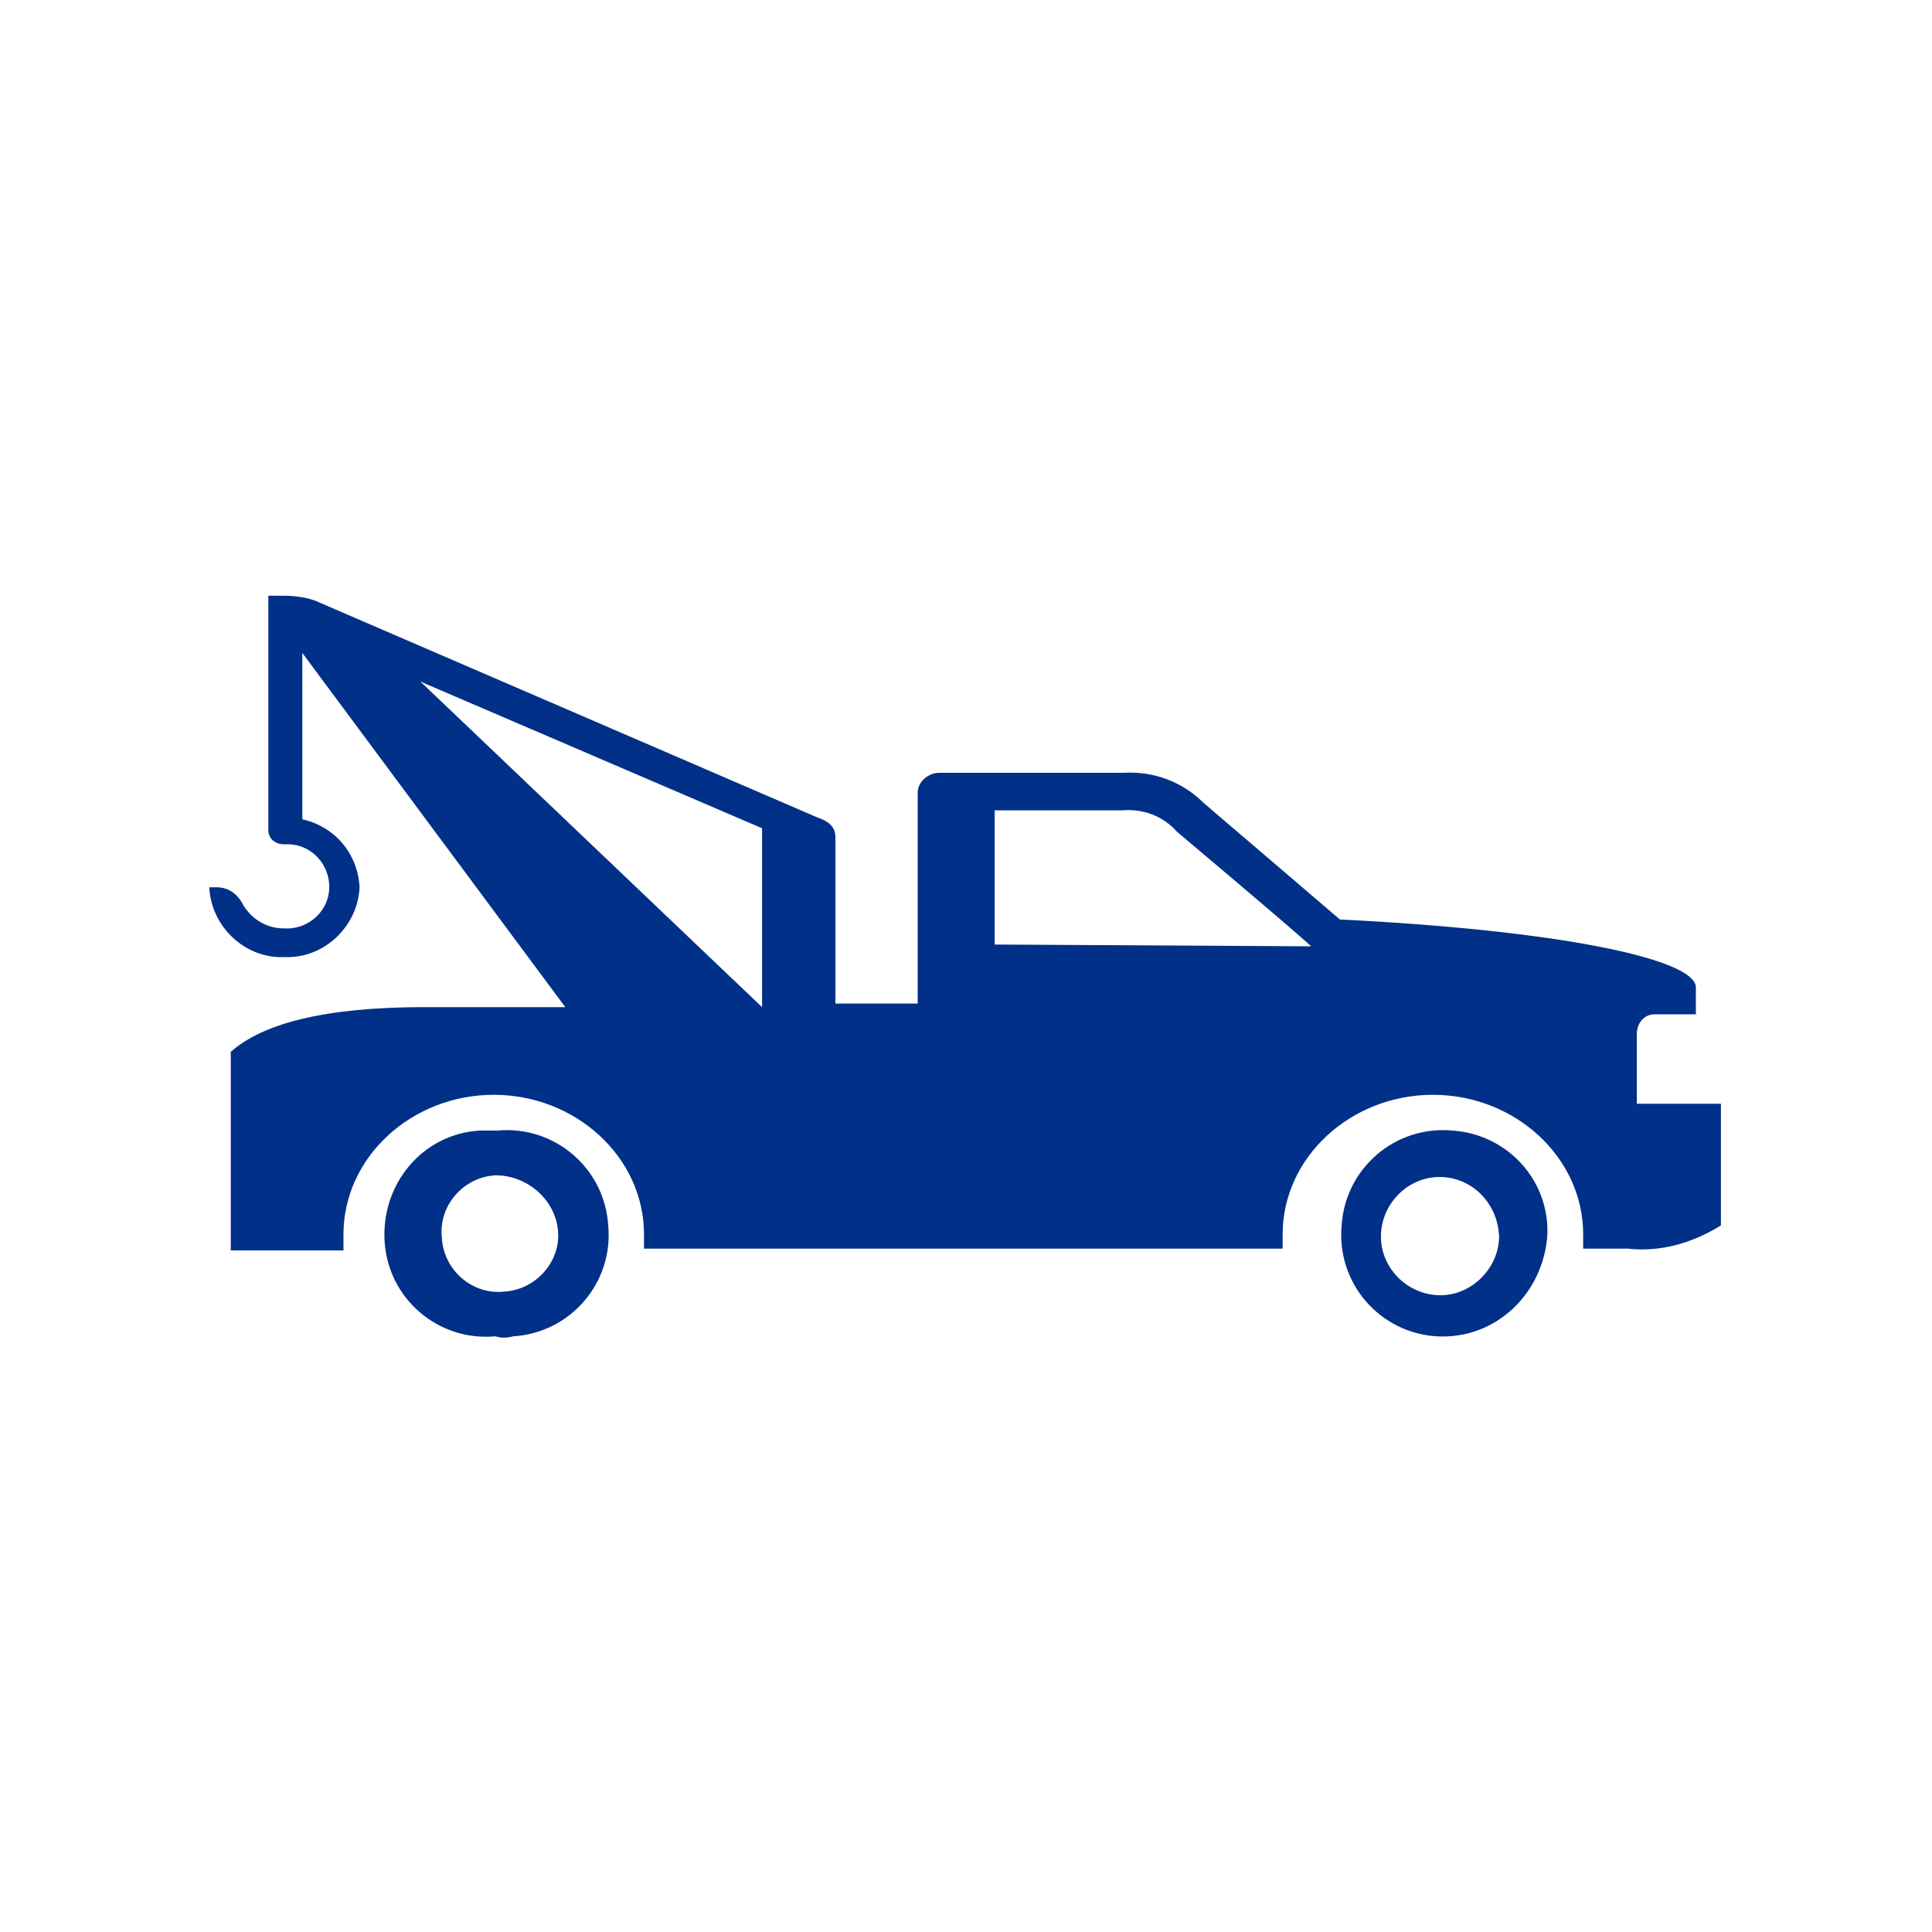 <?xml version="1.0" encoding="utf-8"?>
<!-- Generator: Adobe Illustrator 23.0.3, SVG Export Plug-In . SVG Version: 6.00 Build 0)  -->
<svg version="1.1" id="icons" xmlns="http://www.w3.org/2000/svg" xmlns:xlink="http://www.w3.org/1999/xlink" x="0px" y="0px"
	 viewBox="0 0 108 108" style="enable-background:new 0 0 108 108;" xml:space="preserve">
<style type="text/css">
	.st0{fill:#003087;}
</style>
<path class="st0" d="M27.7,74.7c-3.2,0.3-6-2.1-6.2-5.3s2.1-6,5.3-6.2c0.3,0,0.6,0,1,0c3.2-0.3,6,2.1,6.2,5.3c0.3,3.2-2.1,6-5.3,6.2
	C28.3,74.8,28,74.8,27.7,74.7 M27.7,65.7c-1.8,0.1-3.2,1.7-3,3.5c0.1,1.8,1.7,3.2,3.5,3c1.7-0.1,3.1-1.6,3-3.3
	C31.1,67.1,29.5,65.7,27.7,65.7 M80.3,74.7c-3.2-0.2-5.6-3-5.3-6.2c0.2-3.2,3-5.6,6.2-5.3c3,0.2,5.4,2.7,5.3,5.8
	C86.3,72.3,83.6,74.9,80.3,74.7 M80.3,65.8c-1.8,0.1-3.2,1.7-3.1,3.5c0.1,1.8,1.7,3.2,3.5,3.1c1.7-0.1,3.1-1.6,3.1-3.3
	C83.7,67.1,82.1,65.7,80.3,65.8 M91.5,61.7v-3.9c0-0.6,0.4-1.1,1-1.1c0,0,0.1,0,0.1,0h2.2v-1.5c0-1.6-7.7-3.2-19.9-3.8
	c0,0-6.3-5.4-7.6-6.5c-1.2-1.2-2.8-1.8-4.5-1.7H52.5c-0.6,0-1.2,0.5-1.2,1.1c0,0,0,0,0,0v11.8h-4.6v-9.3c0-0.6-0.4-0.9-1-1.1
	l-27.8-12c-0.6-0.3-1.4-0.4-2.1-0.4H15v13.1c0,0.5,0.4,0.8,0.9,0.8c0,0,0,0,0,0c1.3-0.1,2.4,0.9,2.5,2.2c0.1,1.3-0.9,2.4-2.2,2.5
	c-0.1,0-0.2,0-0.3,0c-1,0-1.8-0.5-2.3-1.3c-0.3-0.6-0.8-1-1.5-1h-0.4c0.1,2.2,2,4,4.2,3.9c2.2,0.1,4.1-1.7,4.2-3.9
	c-0.1-1.9-1.4-3.4-3.2-3.8v-9.3l14.7,19.8h-7.9c-5.5,0-9,0.9-10.8,2.5v11.1h6.3V69c0-4.3,3.8-7.8,8.4-7.8s8.4,3.5,8.4,7.8v0.8h35.7
	V69c0-4.3,3.8-7.8,8.4-7.8s8.4,3.5,8.4,7.8v0.8h2.5c1.8,0.2,3.6-0.3,5.2-1.3v-6.8H91.5z M42.6,46.3v10L23.5,38.1L42.6,46.3z
	 M55.6,52.8v-7.5h7.1c1.2-0.1,2.3,0.3,3.1,1.2c0.7,0.6,5.6,4.7,7.5,6.4L55.6,52.8z"/>
</svg>
